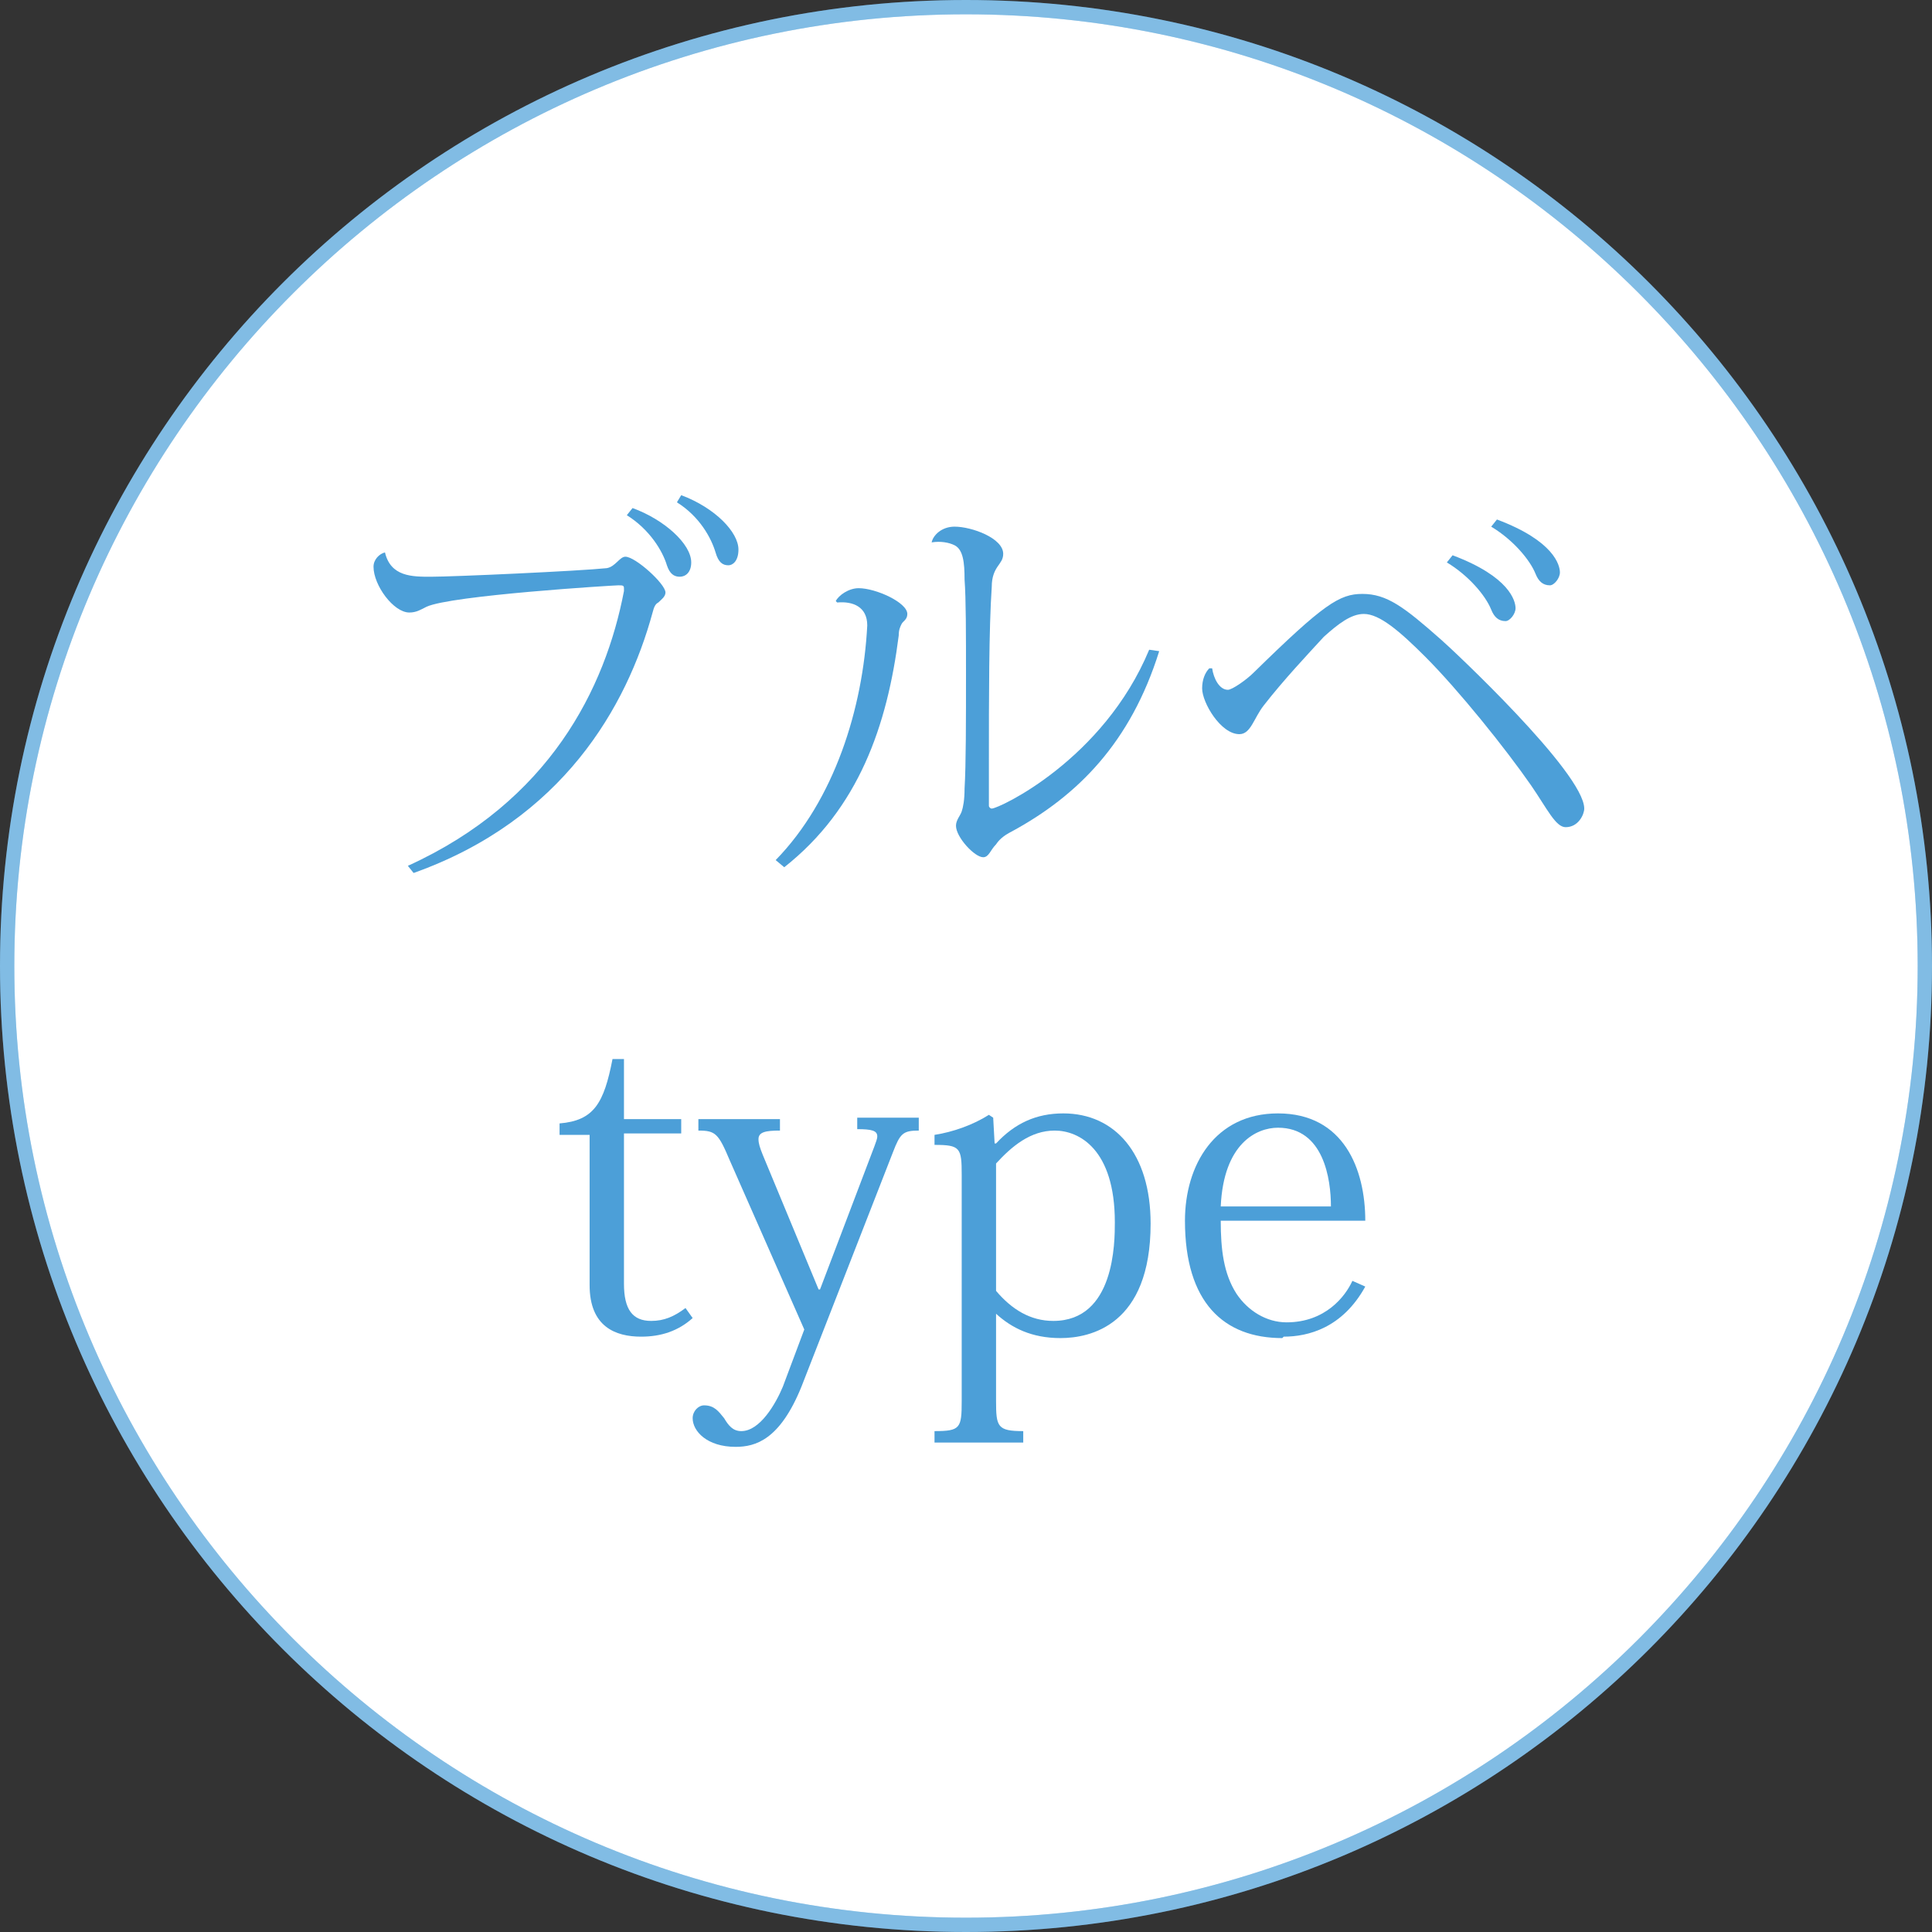 <?xml version="1.0" encoding="utf-8"?>
<!-- Generator: Adobe Illustrator 25.4.2, SVG Export Plug-In . SVG Version: 6.00 Build 0)  -->
<svg version="1.1" id="レイヤー_1" xmlns="http://www.w3.org/2000/svg" xmlns:xlink="http://www.w3.org/1999/xlink" x="0px"
	 y="0px" viewBox="0 0 135 135" style="enable-background:new 0 0 135 135;" xml:space="preserve">
<rect x="0" y="0" width="135" height="135" fill="#333333" stroke="none"/>
<style type="text/css">
	.st0{fill:#FFFFFF;}
	.st1{fill:#4C9FD8;}
	.st2{opacity:0.3;fill:#FFFFFF;}
</style>
<g>
	<g>
		<g>
			<circle class="st0" cx="67.5" cy="67.5" r="67"/>
			<g>
				<path class="st1" d="M67.5,1C104.2,1,134,30.8,134,67.5S104.2,134,67.5,134S1,104.2,1,67.5S30.8,1,67.5,1 M67.5,0
					C30.2,0,0,30.2,0,67.5S30.2,135,67.5,135S135,104.8,135,67.5S104.8,0,67.5,0L67.5,0z"/>
			</g>
		</g>
		<path class="st2" d="M67.5,1C104.2,1,134,30.8,134,67.5S104.2,134,67.5,134S1,104.2,1,67.5S30.8,1,67.5,1 M67.5,0
			C30.2,0,0,30.2,0,67.5S30.2,135,67.5,135S135,104.8,135,67.5S104.8,0,67.5,0L67.5,0z"/>
	</g>
	<g>
		<path class="st1" d="M28.5,60.5c9.9-4.5,13.8-12.4,15.1-19.2c0-0.1,0-0.1,0-0.2c0-0.2-0.1-0.2-0.4-0.2c-0.3,0-11.7,0.7-13.4,1.5
			c-0.4,0.2-0.7,0.4-1.2,0.4c-1.1,0-2.5-1.9-2.5-3.2c0-0.5,0.4-0.9,0.8-1l0,0c0.4,1.7,1.9,1.7,3.2,1.7c1.6,0,10.4-0.4,12.3-0.6
			c0.6-0.1,0.9-0.8,1.3-0.8c0.7,0,2.8,1.9,2.8,2.5c0,0.3-0.3,0.5-0.5,0.7c-0.2,0.1-0.3,0.3-0.4,0.7c-1.8,6.6-6.3,14.5-16.7,18.2
			L28.5,60.5z M44.2,35.5c2.2,0.8,4.1,2.5,4.1,3.8c0,0.7-0.4,1-0.8,1c-0.4,0-0.7-0.2-0.9-0.8c-0.3-1-1.2-2.5-2.8-3.5L44.2,35.5z
			 M47.6,34.6c2.4,0.9,4,2.6,4,3.8c0,0.8-0.4,1.1-0.7,1.1c-0.4,0-0.7-0.2-0.9-0.9c-0.3-1-1.1-2.5-2.7-3.5L47.6,34.6z"/>
		<path class="st1" d="M58.4,42c0.2-0.4,0.9-0.9,1.6-0.9c1.2,0,3.4,1,3.4,1.8c0,0.4-0.3,0.5-0.4,0.7c-0.1,0.2-0.2,0.4-0.2,0.8
			c-0.8,6.3-2.8,12.1-8,16.2l-0.6-0.5c4.1-4.2,6.1-10.6,6.4-16.4c0-1.3-1-1.7-2.1-1.6L58.4,42z M81,45.5c-2,6.4-5.7,10.1-10.3,12.6
			c-0.6,0.3-0.9,0.6-1.1,0.9c-0.4,0.4-0.5,0.9-0.9,0.9c-0.6,0-1.9-1.4-1.9-2.2c0-0.4,0.3-0.7,0.4-1s0.2-0.8,0.2-1.6
			c0.1-1.6,0.1-4.9,0.1-8c0-2.7,0-5.3-0.1-6.6c0-1.2-0.1-2.1-0.7-2.4c-0.4-0.2-1-0.3-1.6-0.2l0,0c0.1-0.5,0.7-1.1,1.6-1.1
			c1.2,0,3.4,0.8,3.4,1.9c0,0.4-0.2,0.6-0.4,0.9c-0.2,0.3-0.4,0.7-0.4,1.4c-0.2,2.9-0.2,7.8-0.2,12.2v3.1c0,0.1,0.1,0.2,0.2,0.2
			c0.5,0,7.8-3.4,11-11.1L81,45.5z"/>
		<path class="st1" d="M84.7,46.7c0.1,0.7,0.5,1.5,1.1,1.5c0.3,0,1.3-0.7,1.8-1.2c4.9-4.8,6-5.5,7.6-5.5c1.7,0,2.9,0.9,5.5,3.2
			c0.7,0.6,10,9.3,10,11.8c0,0.4-0.4,1.3-1.3,1.3l0,0c-0.7,0-1.3-1.3-2.4-2.9c-1.8-2.6-5.1-6.7-7.4-9c-1.8-1.8-3.2-3-4.3-3
			c-0.9,0-1.8,0.7-2.8,1.6c-1.1,1.2-2.8,3-4.2,4.8c-0.7,0.9-0.9,2-1.7,2c-1.3,0-2.6-2.2-2.6-3.2c0-0.6,0.2-1.1,0.5-1.4
			C84.5,46.7,84.7,46.7,84.7,46.7z M101.5,38.8c4,1.5,4.4,3.2,4.4,3.7c0,0.4-0.4,0.9-0.7,0.9c-0.5,0-0.8-0.3-1-0.8
			c-0.4-1-1.6-2.4-3.1-3.3L101.5,38.8z M104.6,36.3c4,1.5,4.4,3.2,4.4,3.7c0,0.4-0.4,0.9-0.7,0.9c-0.5,0-0.8-0.3-1-0.8
			c-0.4-1-1.6-2.4-3.1-3.3L104.6,36.3z"/>
		<path class="st1" d="M39.1,79.3v-0.8c2.4-0.2,3.1-1.4,3.7-4.5h0.8v4.2h4v1h-4v10.5c0,1.8,0.6,2.6,1.9,2.6c0.9,0,1.6-0.3,2.4-0.9
			l0.5,0.7c-1,0.9-2.2,1.3-3.6,1.3c-1.8,0-3.6-0.7-3.6-3.6V79.3H39.1z"/>
		<path class="st1" d="M56.2,92.9L51,81.1c-0.8-1.9-1-2.1-2.2-2.1v-0.8h5.7V79c-1,0-1.5,0.1-1.5,0.6c0,0.3,0.1,0.6,0.3,1.1l3.9,9.4
			h0.1l3.8-10c0.1-0.3,0.2-0.5,0.2-0.7c0-0.4-0.4-0.5-1.4-0.5v-0.8h4.3V79c-1.1,0-1.3,0.2-1.8,1.5L56,96.9c-1.5,3.7-3.2,4.2-4.6,4.2
			c-2,0-3-1.1-3-2c0-0.5,0.4-0.9,0.8-0.9c0.7,0,1,0.4,1.4,0.9c0.3,0.5,0.6,0.9,1.2,0.9c1.3,0,2.4-1.9,2.9-3.1L56.2,92.9z"/>
		<path class="st1" d="M69.6,91.8v6.1c0,1.8,0.1,2.1,1.9,2.1v0.8h-6.2V100c1.8,0,1.9-0.2,1.9-2.1V82.1c0-1.9-0.1-2.1-1.9-2.1v-0.7
			c1.3-0.2,2.7-0.7,3.8-1.4l0.3,0.2l0.1,1.8h0.1c1.3-1.4,2.8-2.1,4.7-2.1c3.6,0,6.1,2.8,6.1,7.7c0,7.1-4.2,8-6.3,8
			C72.1,93.5,70.7,92.8,69.6,91.8L69.6,91.8z M69.6,90.2c1.1,1.3,2.4,2.1,4,2.1c4.3,0,4.3-5.5,4.3-6.9c0-5.1-2.5-6.4-4.2-6.4
			s-3,1.1-4.1,2.3C69.6,81.3,69.6,90.2,69.6,90.2z"/>
		<path class="st1" d="M89.6,93.5c-4.1,0-6.8-2.5-6.8-8.2c0-3.9,2.1-7.5,6.5-7.5c4.6,0,6.1,3.9,6.1,7.5H85.3c0,2,0.2,3.7,1.1,5.1
			c0.8,1.2,2.1,2,3.5,2c2.7,0,4.1-1.8,4.6-2.9l0.9,0.4c-1.6,2.9-4,3.5-5.7,3.5L89.6,93.5L89.6,93.5z M93,84.3c0-1.9-0.5-5.5-3.7-5.5
			c-1.5,0-3.8,1.1-4,5.5H93z"/>
	</g>
</g>
</svg>
